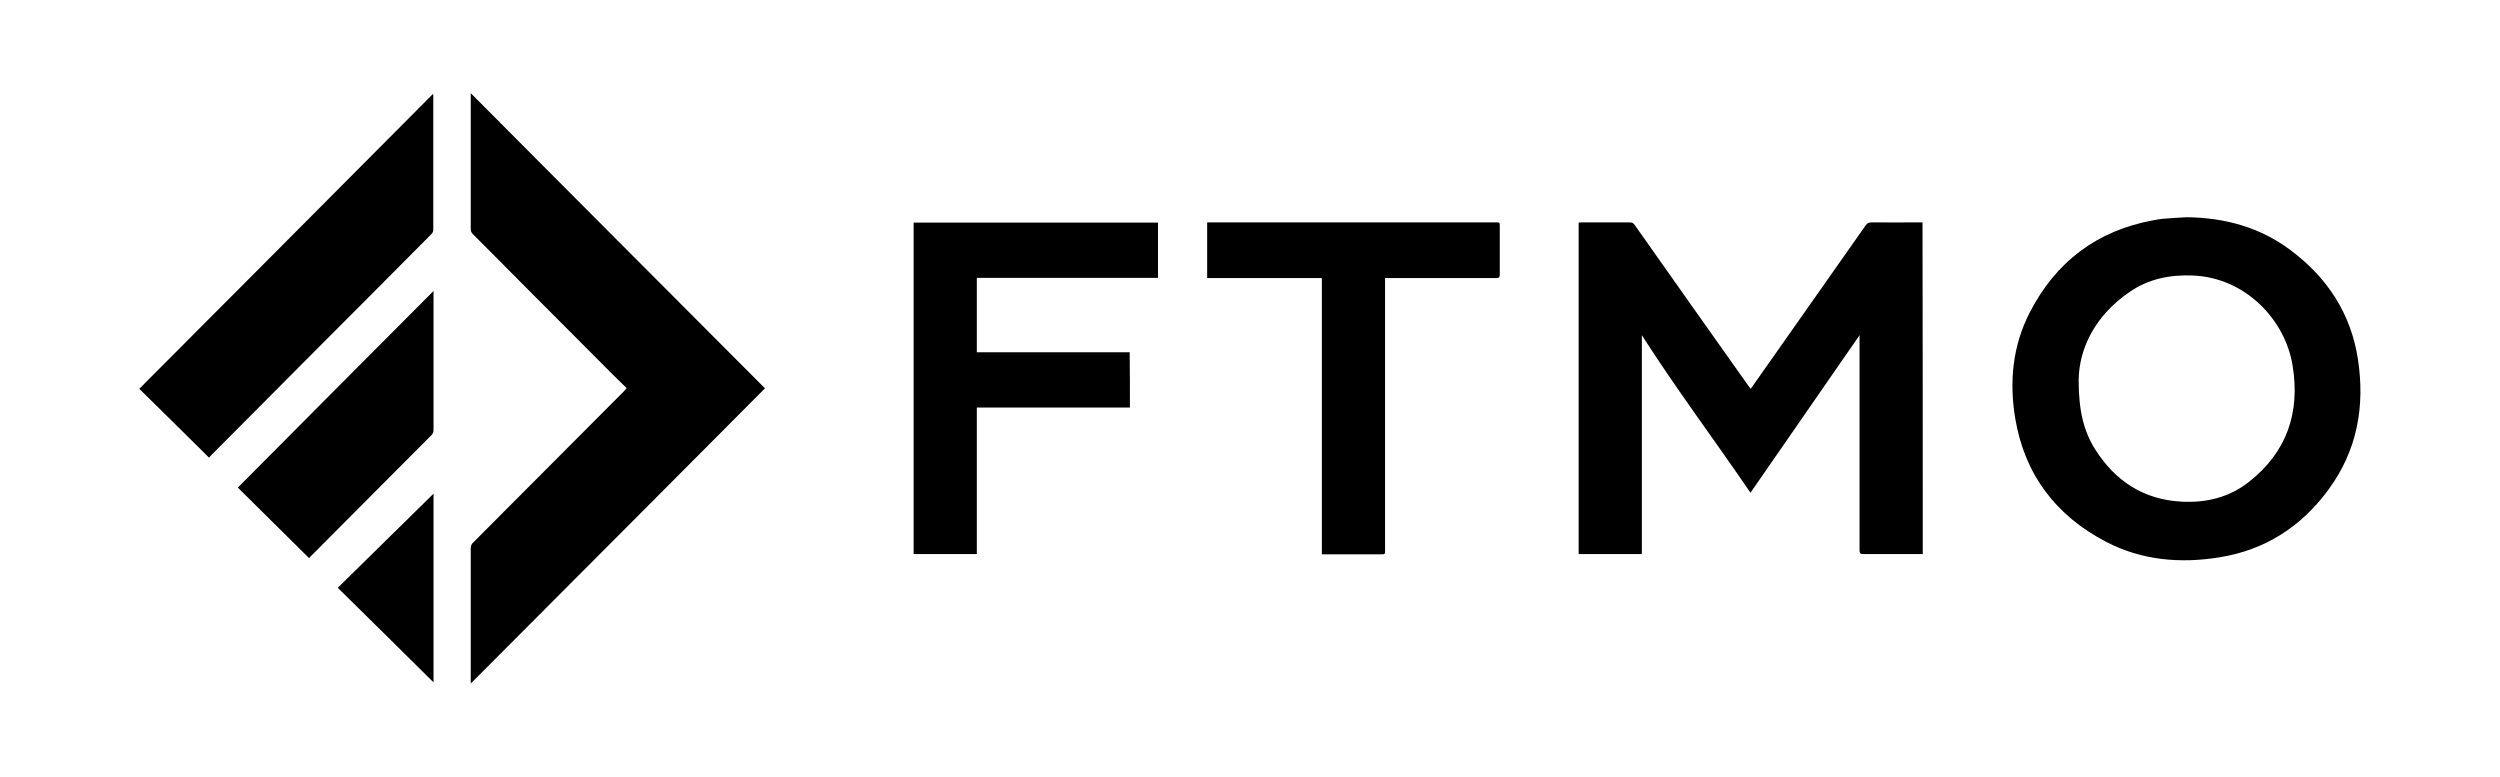 <?xml version="1.0" encoding="utf-8"?>
<!-- Generator: Adobe Illustrator 28.3.0, SVG Export Plug-In . SVG Version: 6.00 Build 0)  -->
<svg version="1.1" id="Calque_1" xmlns="http://www.w3.org/2000/svg" xmlns:xlink="http://www.w3.org/1999/xlink" x="0px" y="0px"
	 viewBox="0 0 1068 332" style="enable-background:new 0 0 1068 332;" xml:space="preserve">
<style type="text/css">
	.st0{fill:#FFFFFF;}
</style>
<g>
	<rect class="st0" width="1068" height="332"/>
	<g>
		<path d="M821.4,236.7c-0.5,0-1,0-1.4,0c-8,0-16,0-24,0c-1.3,0-1.6-0.4-1.6-1.6c0-30.1,0-60.2,0-90.3c0-0.5,0-1.1,0-1.6
			c-15.5,22.4-31,44.8-46.6,67.3c-15.4-22.6-31.7-44.3-46.4-67.3c0,31.1,0,62.3,0,93.5c-9.1,0-18,0-27,0c0-47.2,0-94.3,0-141.6
			c0.5,0,1-0.1,1.4-0.1c6.8,0,13.6,0,20.4,0c1.1,0,1.7,0.4,2.2,1.2c16.1,22.9,32.3,45.7,48.5,68.6c0.3,0.4,0.6,0.8,1,1.3
			c0.4-0.6,0.7-1,1-1.4c16-22.8,32.1-45.6,48.1-68.4c0.7-1,1.4-1.3,2.6-1.3c6.7,0.1,13.4,0,20.1,0c0.5,0,1,0,1.6,0
			C821.4,142.3,821.4,189.4,821.4,236.7z"/>
		<path d="M267.7,165.8c-4.1-4-8.1-7.9-12-11.9c-17.9-17.9-35.8-35.9-53.7-53.9c-0.6-0.6-0.9-1.3-0.9-2.2c0-18.8,0-37.6,0-56.4
			c0-0.4,0-0.8,0-1.6c42,42.2,83.8,84.1,125.7,126.1c-41.8,42-83.6,83.9-125.7,126.1c0-0.9,0-1.3,0-1.8c0-18.6,0-37.2,0-55.9
			c0-1.1,0.3-1.9,1.1-2.6c21.5-21.6,43.1-43.2,64.6-64.8C266.9,166.7,267.2,166.4,267.7,165.8z"/>
		<path d="M934.2,92.8c16.3,0.2,31.4,4.3,44.5,14.2c15.6,11.7,25.6,27,28.6,46.4c3.1,20.2-0.3,39.1-12.6,55.8
			c-11.6,15.8-27.1,25.8-46.6,28.9c-16.8,2.7-33.2,1.3-48.5-6.7c-21.4-11.2-34.7-28.7-38.7-52.7c-2.6-15.6-1.1-31,6.2-45.2
			c11.1-21.6,28.7-35,52.8-39.4c1.6-0.3,3.2-0.6,4.9-0.7C927.9,93.1,931.1,93,934.2,92.8z M888,162.3c0,13,2.1,21.9,7.2,29.9
			c8.5,13.3,20.5,21.2,36.6,22.1c10.6,0.6,20.5-1.8,28.9-8.4c16.2-12.7,22-29.6,18.7-49.7c-3.1-19.4-19.9-37.5-42.5-38.5
			c-9.8-0.4-19,1.4-27.1,7C895.4,134.5,888.2,148.4,888,162.3z"/>
		<path d="M482.7,174.1c-21.8,0-43.5,0-65.4,0c0,20.9,0,41.7,0,62.6c-9.1,0-18,0-27,0c0-47.2,0-94.3,0-141.6c34.8,0,69.5,0,104.4,0
			c0,7.9,0,15.7,0,23.6c-25.8,0-51.5,0-77.4,0c0,10.7,0,21.2,0,31.8c21.8,0,43.5,0,65.3,0C482.7,158.4,482.7,166.2,482.7,174.1z"/>
		<path d="M89.3,195.5c-10-9.9-19.8-19.6-29.8-29.4c41.9-42,83.6-83.9,125.5-126c0.1,0.4,0.1,0.7,0.1,0.9c0,19.1,0,38.2,0,57.3
			c0,0.6-0.4,1.3-0.8,1.7c-17.9,18-35.8,36-53.8,54c-13.4,13.5-26.9,27-40.3,40.5C89.9,194.8,89.6,195.2,89.3,195.5z"/>
		<path d="M515.7,118.8c0-8,0-15.8,0-23.8c0.6,0,1.1,0,1.6,0c40.6,0,81.1,0,121.7,0c1.7,0,1.7,0,1.7,1.7c0,6.9,0,13.7,0,20.6
			c0,1.1-0.3,1.5-1.5,1.5c-15.2,0-30.5,0-45.7,0c-0.5,0-1.1,0-1.8,0c0,0.7,0,1.2,0,1.8c0,38.1,0,76.3,0,114.4c0,1.8,0,1.8-1.8,1.8
			c-7.9,0-15.7,0-23.6,0c-0.5,0-1,0-1.6,0c0-39.4,0-78.6,0-118C548.2,118.8,532,118.8,515.7,118.8z"/>
		<path d="M185.2,124.3c0,0.8,0,1.2,0,1.6c0,19.3,0,38.6,0,57.9c0,0.7-0.3,1.5-0.8,2c-17.2,17.3-34.5,34.6-51.7,51.9
			c-0.3,0.3-0.5,0.5-0.7,0.7c-10.1-10-20.2-20-30.4-30.1C129.4,180.3,157.2,152.4,185.2,124.3z"/>
		<path d="M185.2,291.5c-13.5-13.4-27.1-26.8-40.9-40.4c13.8-13.5,27.4-27,40.9-40.2C185.2,237.5,185.2,264.6,185.2,291.5z"/>
	</g>
</g>
</svg>
